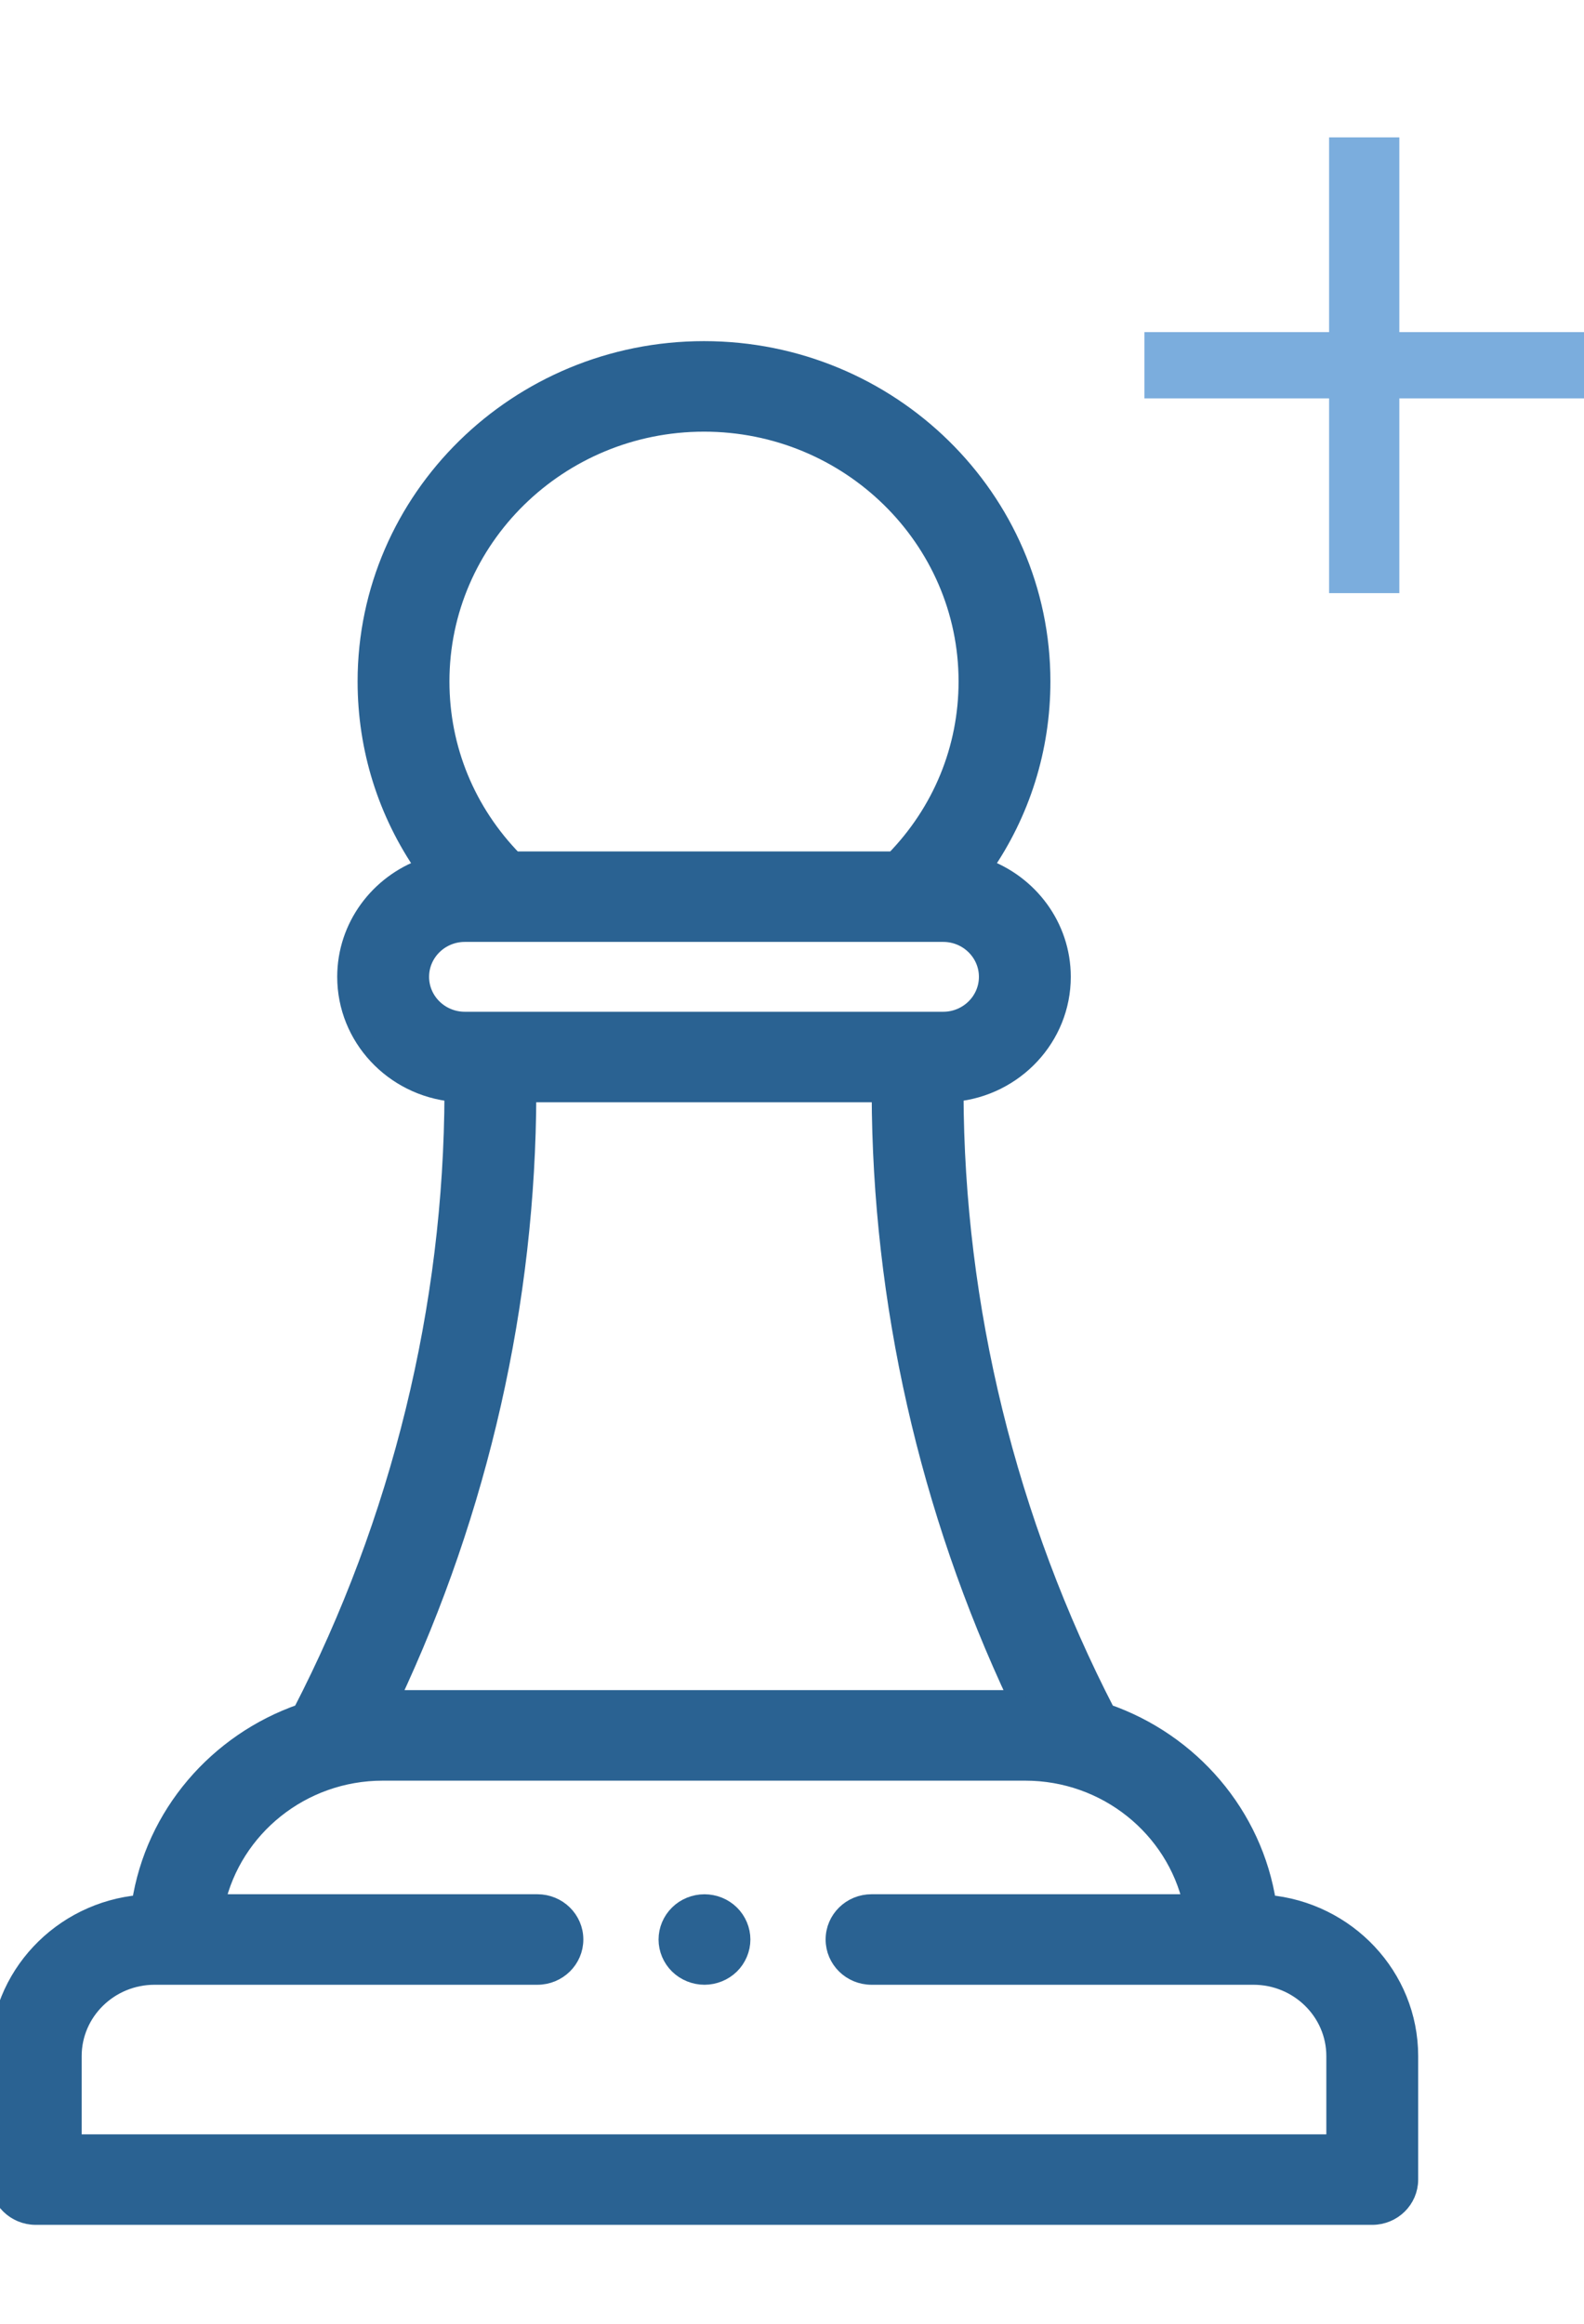 <svg width="45" height="66" viewBox="0 0 45 66" fill="none" xmlns="http://www.w3.org/2000/svg">
<g clip-path="url(#clip0)">
<path d="M36.007 54.069C35.621 51.546 33.826 49.472 31.436 48.643C28.629 43.211 27.139 37.131 27.123 31.041C28.831 30.878 30.17 29.462 30.17 27.744C30.17 26.314 29.241 25.092 27.944 24.63C29.015 23.086 29.591 21.267 29.591 19.353C29.591 14.162 25.288 9.939 20 9.939C14.711 9.939 10.409 14.162 10.409 19.353C10.409 21.267 10.985 23.086 12.056 24.63C10.759 25.092 9.83 26.314 9.83 27.744C9.83 29.462 11.169 30.878 12.877 31.041C12.861 37.131 11.371 43.211 8.564 48.643C6.174 49.472 4.378 51.546 3.993 54.069C1.736 54.267 -0.039 56.132 -0.039 58.398V61.904C-0.039 62.476 0.433 62.94 1.016 62.94H38.984C39.567 62.94 40.039 62.476 40.039 61.904V58.398C40.039 56.132 38.264 54.267 36.007 54.069ZM25.014 31.057C25.03 36.975 26.369 42.883 28.9 48.253H11.1C13.631 42.883 14.97 36.975 14.986 31.057H25.014ZM20 12.01C24.125 12.01 27.482 15.304 27.482 19.353C27.482 21.266 26.743 23.058 25.398 24.432H14.602C13.257 23.058 12.518 21.266 12.518 19.353C12.518 15.304 15.875 12.01 20 12.01ZM11.94 27.744C11.94 27.059 12.507 26.502 13.205 26.502H26.795C27.493 26.502 28.06 27.059 28.06 27.744C28.06 28.429 27.493 28.986 26.795 28.986H13.205C12.507 28.986 11.94 28.429 11.94 27.744V27.744ZM37.93 60.869H2.07V58.398C2.07 57.142 3.111 56.121 4.391 56.121H15.267C15.85 56.121 16.322 55.657 16.322 55.085C16.322 54.514 15.85 54.05 15.267 54.05H6.142C6.625 51.921 8.564 50.324 10.877 50.324H29.123C31.436 50.324 33.375 51.921 33.858 54.05H24.759C24.177 54.05 23.705 54.514 23.705 55.085C23.705 55.657 24.177 56.121 24.759 56.121H35.609C36.889 56.121 37.93 57.142 37.93 58.398V60.869Z" fill="#2A6292" stroke="#2A6292" stroke-width="0.5"/>
<path d="M20.014 54.051C19.735 54.051 19.464 54.16 19.268 54.354C19.071 54.547 18.959 54.813 18.959 55.086C18.959 55.358 19.071 55.625 19.268 55.818C19.464 56.01 19.735 56.121 20.014 56.121C20.291 56.121 20.563 56.01 20.759 55.818C20.955 55.625 21.068 55.358 21.068 55.086C21.068 54.814 20.956 54.547 20.759 54.354C20.563 54.16 20.291 54.051 20.014 54.051Z" fill="#2A6292" stroke="#2A6292" stroke-width="0.5"/>
<path d="M39.754 3.902V9.433H45V11.315H39.754V16.846H37.758V11.315H32.512V9.433H37.758V3.902H39.754Z" fill="#7BADDD"/>
</g>
<defs>
<clipPath id="clip0">
<rect width="45" height="65" fill="white" transform="translate(0 0.939)"/>
</clipPath>
</defs>
</svg>
